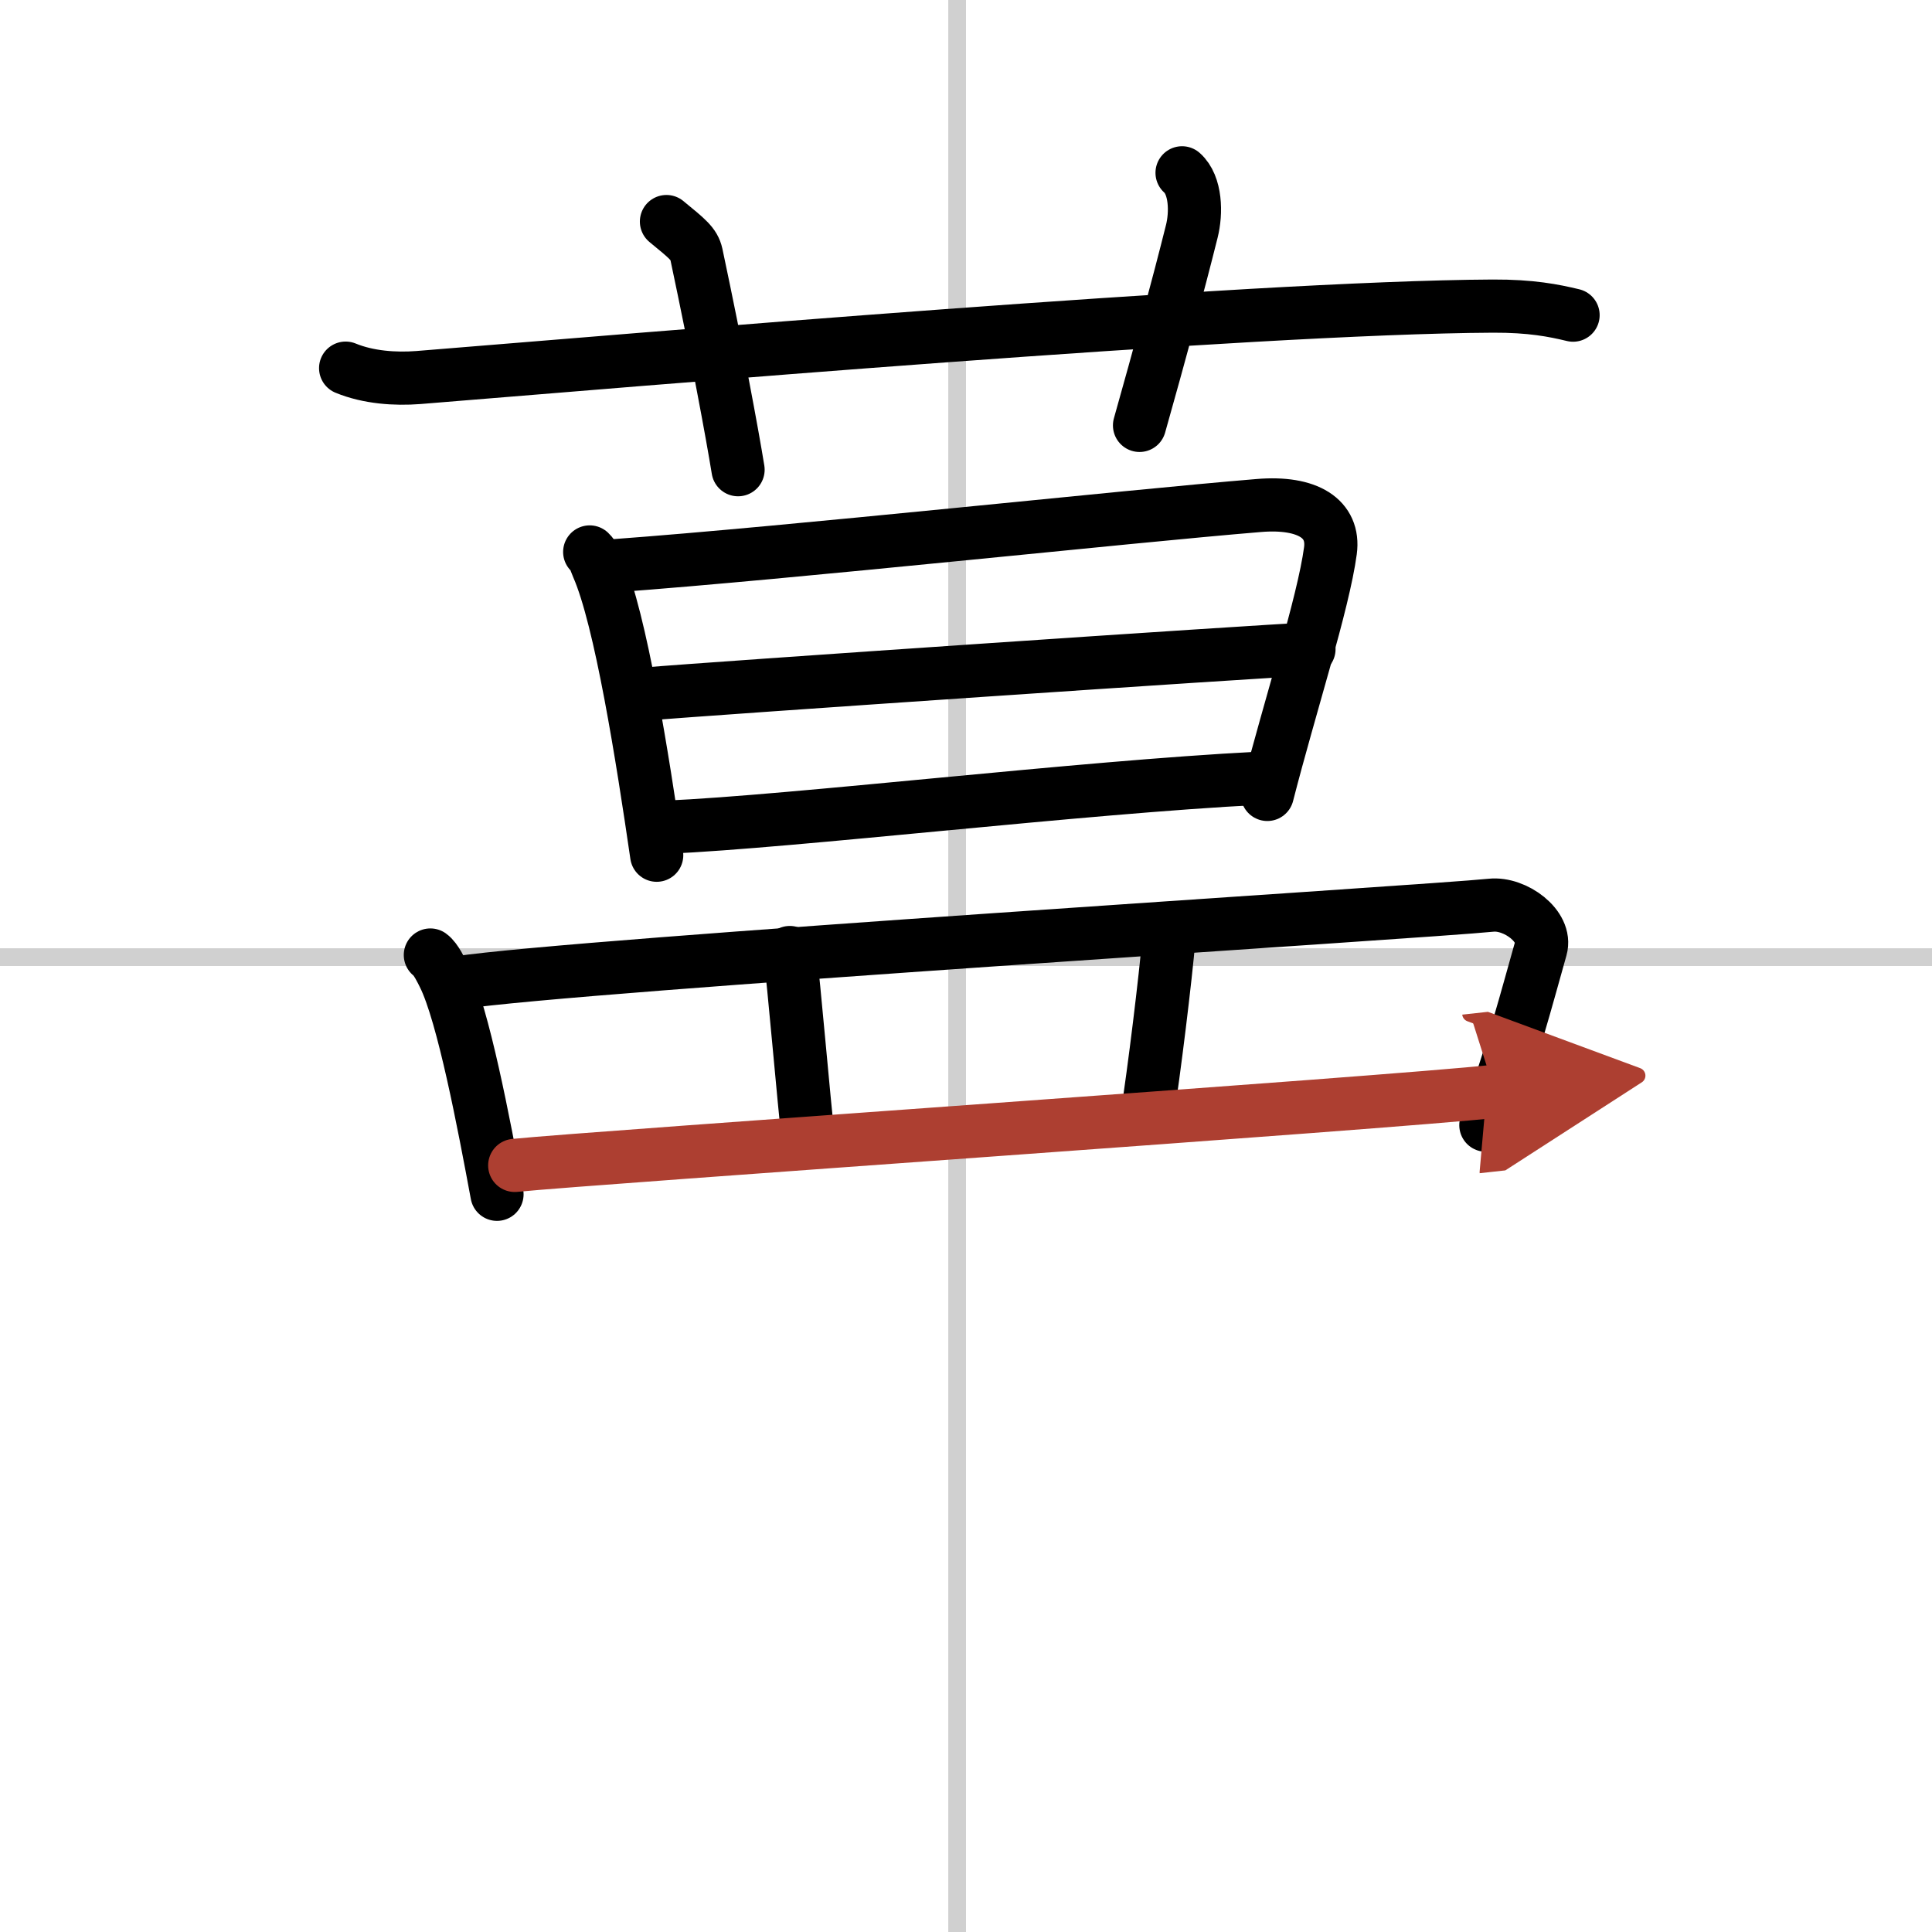 <svg width="400" height="400" viewBox="0 0 109 109" xmlns="http://www.w3.org/2000/svg"><defs><marker id="a" markerWidth="4" orient="auto" refX="1" refY="5" viewBox="0 0 10 10"><polyline points="0 0 10 5 0 10 1 5" fill="#ad3f31" stroke="#ad3f31"/></marker></defs><g fill="none" stroke="#000" stroke-linecap="round" stroke-linejoin="round" stroke-width="3"><rect width="100%" height="100%" fill="#fff" stroke="#fff"/><line x1="54" x2="54" y2="109" stroke="#d0d0d0" stroke-width="1"/><line x2="109" y1="54" y2="54" stroke="#d0d0d0" stroke-width="1"/><path d="m19.5 20.77c1.29 0.53 2.8 0.63 4.1 0.53 11.9-0.96 46.9-3.96 60.62-4.03 2.16-0.01 3.45 0.25 4.53 0.51"/><path d="m37.6 12.5c1.18 0.97 1.56 1.26 1.69 1.85 1.18 5.56 2.02 10.12 2.35 12.15"/><path d="m66.69 9.75c0.79 0.7 0.81 2.27 0.55 3.3-0.79 3.16-1.81 6.91-2.95 10.95"/><path d="m33.27 31.14c0.29 0.28 0.29 0.48 0.45 0.84 1.3 2.95 2.53 10.78 3.33 16.27"/><path d="m34.62 31.92c10.09-0.74 28.86-2.78 36.4-3.4 2.77-0.23 4.28 0.75 4.04 2.55-0.4 2.98-2.29 8.79-3.56 13.75"/><path d="m36.5 39.15c3.29-0.29 34.63-2.42 37.35-2.53"/><path d="m37.58 46.67c7.26-0.32 23.39-2.25 33.42-2.76"/><path d="m24.28 53.88c0.31 0.22 0.63 0.9 0.77 1.18 1.09 2.21 2.25 8.33 2.99 12.32"/><path d="m25.8 55.45c6.91-1.04 54.66-4 58.33-4.38 1.34-0.14 3.16 1.18 2.8 2.44-0.75 2.64-1.68 6.24-3.1 9.97"/><path d="m44.56 53.74c0.21 1.48 0.82 8.72 1.03 10.39"/><path d="m65.96 52.83c-0.21 2.42-0.84 7.56-1.26 10.26"/><path d="m29.04 65.75c4.31-0.44 49.37-3.53 55.29-4.18" marker-end="url(#a)" stroke="#ad3f31"/></g></svg>
